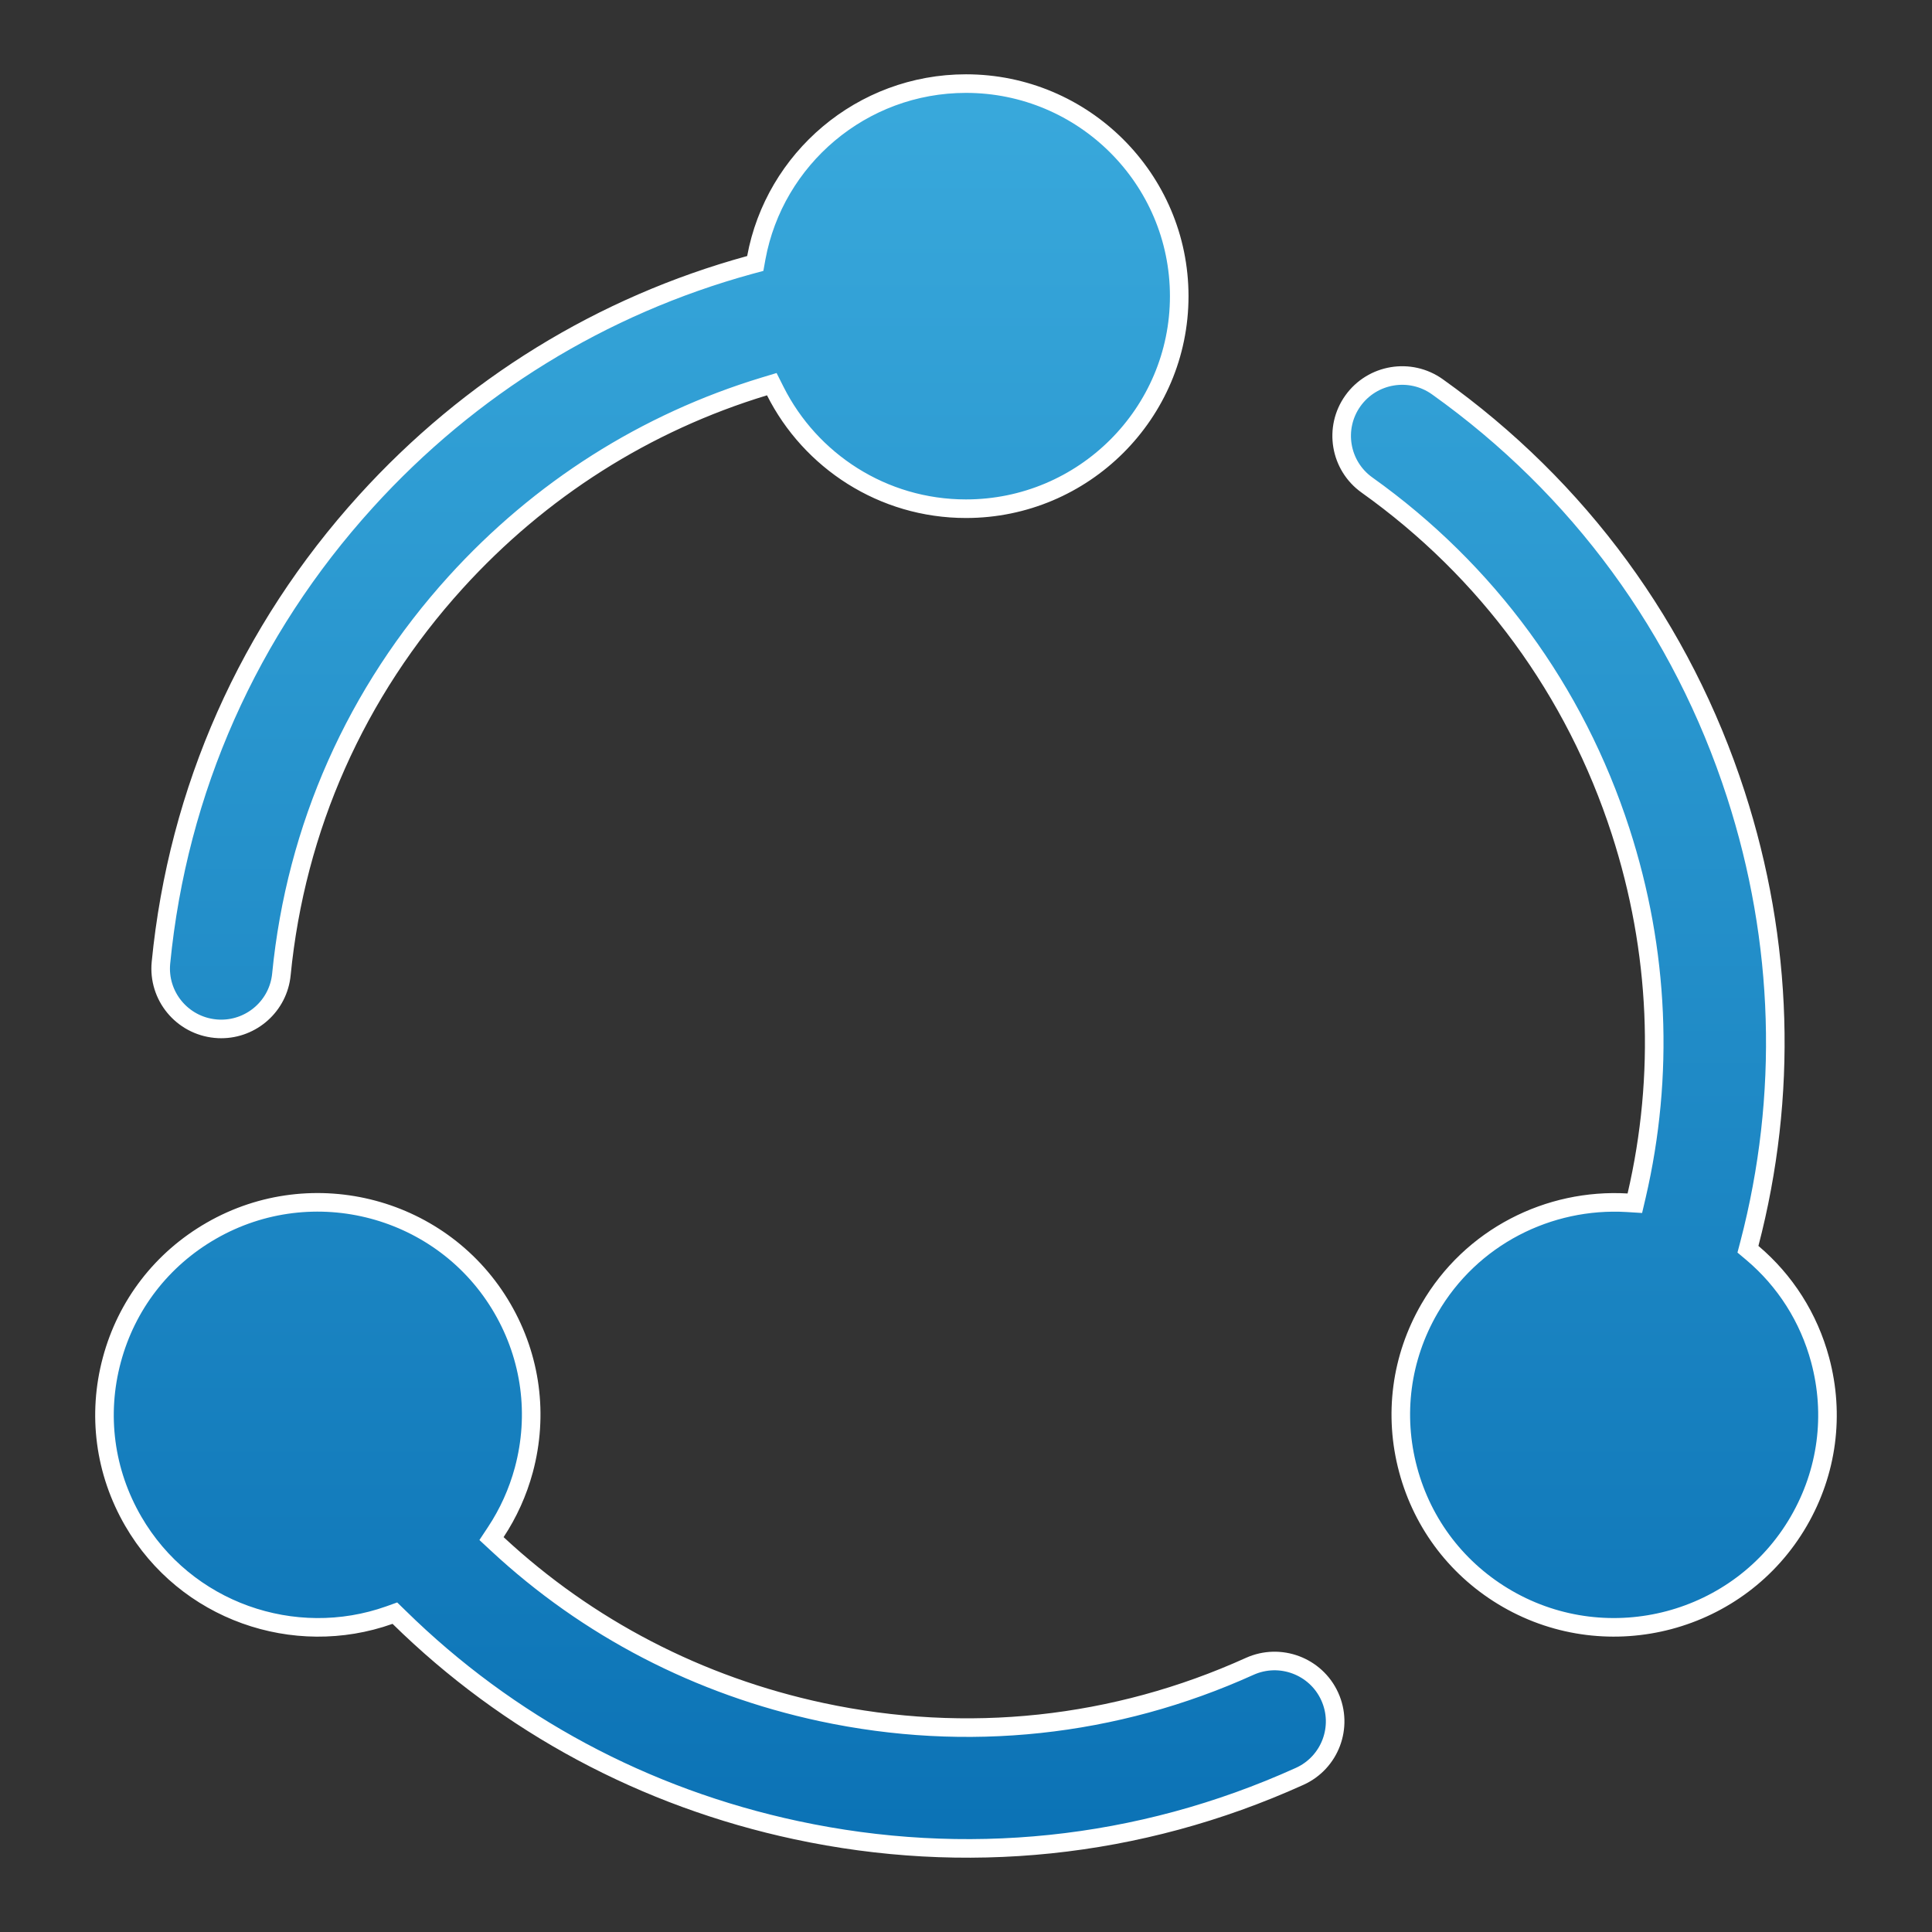 <svg width="52" height="52" viewBox="0 0 52 52" fill="none" xmlns="http://www.w3.org/2000/svg">
<rect x="0" y="0" width="52" height="52" fill="#333333" stroke="none"/>
<path d="M5.686 33.126C8.426 31.549 11.943 32.489 13.525 35.22C14.292 36.543 14.496 38.084 14.1 39.56C13.937 40.164 13.681 40.727 13.346 41.234L13.229 41.411L13.384 41.555C15.818 43.819 18.807 45.373 22.117 46.082C26.024 46.918 30.008 46.492 33.634 44.851C34.453 44.481 35.419 44.844 35.79 45.661C36.161 46.478 35.799 47.441 34.98 47.811C30.631 49.779 25.942 50.224 21.435 49.26C17.346 48.385 13.678 46.413 10.74 43.527L10.628 43.418L10.48 43.471C7.924 44.379 4.992 43.371 3.585 40.942C2.818 39.619 2.613 38.078 3.01 36.601C3.406 35.124 4.356 33.891 5.686 33.126ZM36.414 10.788C36.937 10.058 37.954 9.888 38.687 10.41C42.498 13.127 45.275 16.919 46.719 21.377C48.003 25.342 48.124 29.493 47.086 33.471L47.046 33.623L47.166 33.724C48.048 34.47 48.683 35.463 48.989 36.601C49.386 38.078 49.182 39.619 48.415 40.942C46.827 43.683 43.305 44.606 40.576 43.036C39.247 42.271 38.297 41.038 37.9 39.56C37.504 38.084 37.708 36.543 38.475 35.22C39.596 33.284 41.69 32.249 43.792 32.372L44.002 32.385L44.05 32.18C44.802 28.945 44.659 25.588 43.619 22.376C42.392 18.587 40.031 15.363 36.793 13.055C36.061 12.533 35.892 11.518 36.414 10.788ZM26 2.25C29.165 2.25 31.739 4.818 31.739 7.972C31.739 11.125 29.165 13.692 26 13.692C23.757 13.692 21.811 12.402 20.867 10.527L20.773 10.34L20.571 10.401C17.382 11.369 14.534 13.172 12.262 15.677C9.583 18.63 7.961 22.279 7.574 26.227C7.492 27.066 6.783 27.694 5.955 27.694C5.902 27.694 5.849 27.692 5.795 27.686C4.899 27.599 4.245 26.804 4.332 25.911C4.788 21.263 6.695 16.971 9.848 13.496C12.652 10.405 16.2 8.224 20.177 7.132L20.328 7.091L20.356 6.936C20.847 4.275 23.19 2.25 26 2.25Z" fill="url(#paint0_linear_2025_431)" stroke="white" stroke-width="0.5"/>
<defs>
<linearGradient id="paint0_linear_2025_431" x1="26" y1="2" x2="26" y2="50" gradientUnits="userSpaceOnUse">
<stop stop-color="#39A9DC"/>
<stop offset="1" stop-color="#0B72B5"/>
</linearGradient>
</defs>
</svg>
